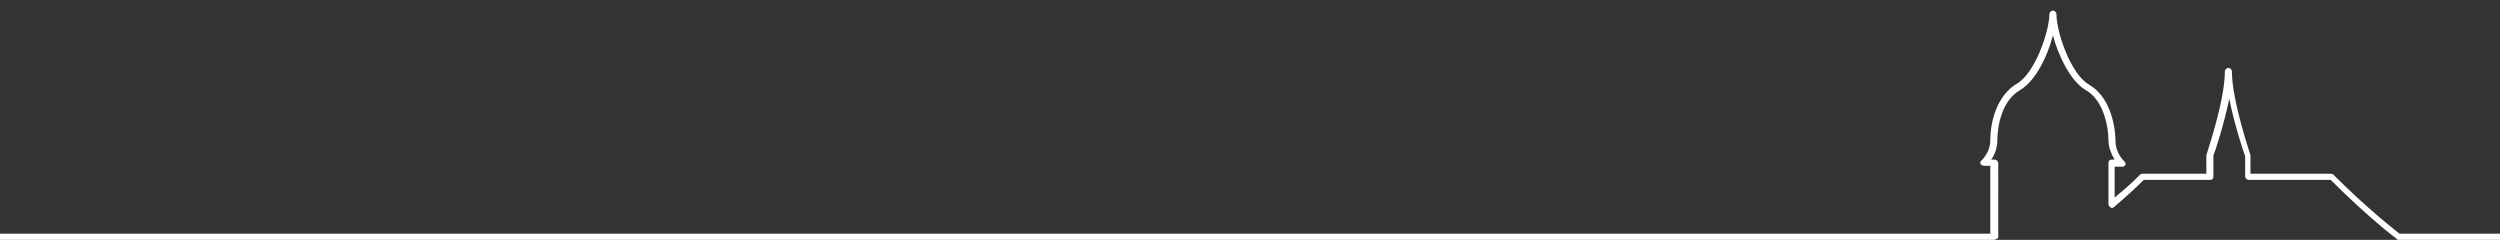 <?xml version="1.0" encoding="utf-8"?>
<!-- Generator: Adobe Illustrator 28.2.0, SVG Export Plug-In . SVG Version: 6.00 Build 0)  -->
<svg version="1.1" id="Ebene_1" xmlns="http://www.w3.org/2000/svg" xmlns:xlink="http://www.w3.org/1999/xlink" x="0px" y="0px"
	 viewBox="0 0 283.5 27.2" style="enable-background:new 0 0 283.5 27.2;" xml:space="preserve">
<rect x="0" y="0" width="283.5" height="27.2" fill="#333333" stroke="none"/>
<style type="text/css">
	.st0{fill:#FFFFFF;}
</style>
<path class="st0" d="M226.1,27.2H0v-0.7h225.7v-7.7H225c-0.2,0-0.3-0.1-0.4-0.2c-0.1-0.2,0-0.3,0.1-0.4c0,0,1-0.9,1-2.3
	c0-2.2,0.8-5.1,3-6.4c2.1-1.2,3.7-6,3.7-7.9c0-0.2,0.2-0.4,0.4-0.4s0.4,0.2,0.4,0.4c0,2,1.6,6.8,3.7,8c2.9,1.7,3,5.9,3,6.4
	c0,1.4,1,2.3,1,2.3c0.1,0.1,0.2,0.3,0.1,0.4c-0.1,0.2-0.2,0.2-0.4,0.2h-0.8v3.5c1.1-0.9,2.1-1.8,2.9-2.6c0.1-0.1,0.2-0.1,0.3-0.1
	l0,0h7.2v-2v-0.1c0-0.1,2.1-6.1,2.1-9.5c0-0.2,0.2-0.4,0.4-0.4s0.4,0.2,0.4,0.4c0,3.4,2.1,9.4,2.1,9.5v0.1v2h9.1
	c0.1,0,0.2,0,0.3,0.1c4,4,6.9,6.2,7.5,6.7h11.5v0.7H272c-0.1,0-0.2,0-0.2-0.1c0,0-3.1-2.3-7.5-6.7H255c-0.2,0-0.4-0.2-0.4-0.4v-2.3
	c-0.2-0.5-1.2-3.5-1.8-6.5c-0.6,2.9-1.6,6-1.8,6.4V20c0,0.1,0,0.2-0.1,0.3s-0.2,0.1-0.3,0.1l0,0h-7.5c-1,1-2.1,2-3.4,3.1
	c-0.1,0.1-0.3,0.1-0.4,0c-0.1-0.1-0.2-0.2-0.2-0.3v-4.7c0-0.1,0-0.2,0.1-0.3s0.2-0.1,0.3-0.1l0,0h0.3c-0.3-0.5-0.7-1.3-0.7-2.2
	c0-1.6-0.6-4.6-2.6-5.7c-1.7-1-3.1-3.9-3.7-6.2c-0.6,2.4-2,5.2-3.7,6.2c-2.1,1.2-2.6,4.1-2.6,5.7c0,1-0.4,1.8-0.7,2.2h0.4
	c0.2,0,0.4,0.2,0.4,0.4V27C226.5,27,226.3,27.2,226.1,27.2z"/>
</svg>
